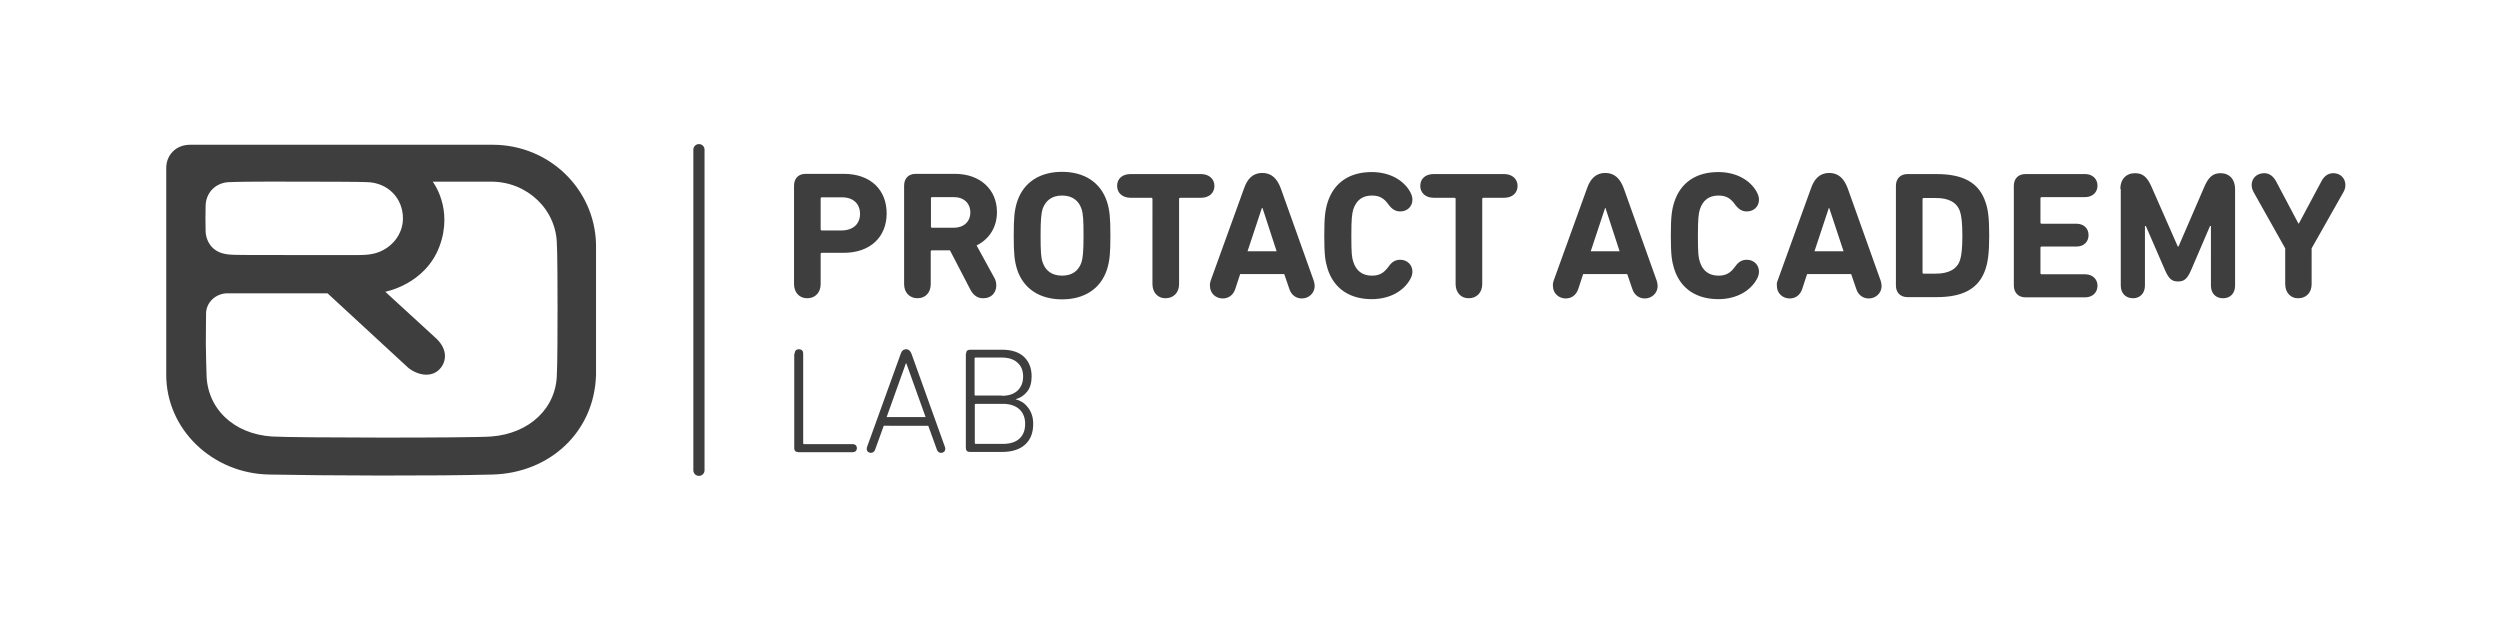 <?xml version="1.0" encoding="UTF-8"?>
<svg xmlns="http://www.w3.org/2000/svg" id="Ebene_1" viewBox="0 0 1117.4 278.3">
  <style>.st0{fill:#3f3e3e}</style>
  <path class="st0" d="M266.4 109.1c-.6-24.7-21-44.4-46.2-44.4H85c-6.5 0-10.7 4.7-10.7 10.4v92.4c0 24.5 20.7 44.1 45.9 44.6 25.1.5 74.9.7 100 0 25.4-.7 45.5-18.9 46.2-44.6v-58.4zM91.9 91.8c.1-2.8 1.2-5.4 3.1-7.3 2-2 4.8-3.1 7.8-3.1 1.8-.1 8.5-.3 33.3-.2 24.9 0 27.8.2 27.8.2 9.6.2 16.2 7.3 16.2 16.2 0 7.5-5.5 13.9-12.8 15.7-3.7.9-6.7.7-17.3.7h-13.9c-23 0-31.9 0-33.3-.2-3.6-.3-6.1-1.3-8.1-3.4-1.7-1.9-2.7-4.3-2.8-7-.1-2.9-.1-8.7 0-11.6zm157 75c0 15.6-12.3 27-29.3 28.3-8.6.7-88.8.6-98 0-17.3-1.1-29.3-12.7-29.3-28.3 0 0-.3-9.1-.3-13.3 0-4.2.1-13.3.1-13.3 0-5 4.3-9.1 9.6-9.1h44.7s32 29.5 36.2 33.4c4.6 3.5 10.4 4.2 13.9.5 3.3-3.5 3.5-9-1.5-13.7l-22.8-20.9s17.8-3.2 24.2-20.2c6.4-17-3-29-3-29h26.2c16.2 0 29.3 12.7 29.3 28.3 0 0 .3 2.3.3 28.6s-.3 28.7-.3 28.7zm63.5 45.9c-1.4 0-2.5-1.1-2.5-2.5V66.9c0-1.4 1.1-2.5 2.5-2.5s2.5 1.1 2.5 2.5v143.3c0 1.4-1.1 2.5-2.5 2.5zm42.5-85.7V83c0-3.2 1.9-5.3 5.2-5.3h17c12.1 0 19.2 7.2 19.2 17.7 0 10.4-7.2 17.6-19.2 17.6h-9.8c-.3 0-.5.2-.5.5V127c0 3.8-2.5 6.3-5.9 6.3-3.5.1-6-2.5-6-6.3zm29.5-31.4c0-4.5-3-7.4-8-7.4h-9.1c-.3 0-.5.2-.5.5v13.8c0 .3.2.5.5.5h9.1c5-.1 8-3 8-7.4zm49.4 34l-9.2-17.7h-8.1c-.3 0-.5.2-.5.5V127c0 3.8-2.4 6.3-5.9 6.3s-6-2.5-6-6.3V83c0-3.2 1.9-5.3 5.2-5.3h17.5c11.3 0 18.8 7 18.8 17.1 0 6.7-3.4 12.1-9.1 14.9l8 14.6c.6 1.1.8 2.2.8 3.3 0 3.1-2.1 5.7-5.7 5.7-2.4.1-4.4-1.1-5.8-3.7zm-.1-34.6c0-4.2-2.9-6.9-7.4-6.9h-9.7c-.3 0-.5.2-.5.5v12.7c0 .3.2.5.5.5h9.7c4.4 0 7.4-2.7 7.4-6.8zm20.9 25.4c-1.2-3.9-1.5-7-1.5-15.1s.3-11.2 1.5-15.1c2.9-8.9 10.4-13.4 20.1-13.4s17.2 4.5 20.1 13.4c1.2 3.9 1.5 7 1.5 15.1s-.3 11.2-1.5 15.1c-2.9 8.9-10.4 13.4-20.1 13.4s-17.2-4.5-20.1-13.4zm28.8-3.2c.6-2 .9-4.8.9-11.9 0-7.1-.2-9.9-.9-11.9-1.2-3.7-4.1-6-8.7-6s-7.4 2.3-8.7 6c-.6 2-.9 4.8-.9 11.9 0 7.1.2 9.9.9 11.9 1.2 3.7 4.1 6 8.7 6s7.4-2.2 8.7-6zm31.7 9.8V88.9c0-.3-.2-.5-.5-.5h-9.3c-3.6 0-6-2.2-6-5.3 0-3.2 2.3-5.3 6-5.3h31.5c3.6 0 6 2.2 6 5.3 0 3.1-2.3 5.3-6 5.3h-9.3c-.3 0-.5.2-.5.5V127c0 3.8-2.5 6.3-6 6.3-3.4.1-5.9-2.5-5.9-6.3zm26-1.5L556 84.3c1.5-4.4 4-7 8.2-7 4.2 0 6.7 2.6 8.3 7l14.7 41.2c.2.6.4 1.5.4 2.3 0 3.4-2.8 5.6-5.7 5.6-2.6 0-4.7-1.5-5.6-4.2l-2.3-6.7h-19.7l-2.2 6.7c-.9 2.7-3 4.2-5.6 4.2-3 0-5.7-2.2-5.7-5.6-.1-.8.1-1.7.3-2.3zm29.5-13.2L564.3 93h-.3l-6.4 19.3h13zm21.3-7c0-8.4.4-11.3 1.5-14.9 2.9-9 10-13.5 19.7-13.5 8.3 0 14.3 3.8 17.1 8.7.6 1.1 1.1 2.3 1.1 3.6 0 3.2-2.4 5.3-5.4 5.3-2 0-3.6-.8-5.3-3.1-2-2.8-4-4-7.4-4-4.5 0-7 2.3-8.3 6.1-.6 2-.9 4-.9 11.8 0 7.9.2 9.8.9 11.8 1.2 3.7 3.8 6.1 8.3 6.1 3.5 0 5.4-1.3 7.4-4 1.6-2.3 3.2-3.1 5.3-3.1 3 0 5.4 2.2 5.4 5.3 0 1.3-.4 2.4-1.1 3.6-2.8 4.9-8.8 8.7-17.1 8.7-9.6 0-16.8-4.5-19.7-13.5-1.1-3.6-1.5-6.4-1.5-14.9zm58.7 21.7V88.9c0-.3-.2-.5-.5-.5h-9.3c-3.6 0-6-2.2-6-5.3 0-3.2 2.3-5.3 6-5.3h31.5c3.6 0 6 2.2 6 5.3 0 3.1-2.3 5.3-6 5.3H663c-.3 0-.5.2-.5.5V127c0 3.8-2.5 6.3-6 6.3-3.4.1-5.9-2.5-5.9-6.3zm43.8-1.5l14.9-41.2c1.5-4.4 4-7 8.2-7 4.2 0 6.7 2.6 8.3 7l14.7 41.2c.2.6.4 1.5.4 2.3 0 3.4-2.8 5.6-5.7 5.6-2.6 0-4.7-1.5-5.6-4.2l-2.3-6.7h-19.7l-2.2 6.7c-.9 2.7-3 4.2-5.6 4.2-3 0-5.7-2.2-5.7-5.6-.1-.8.1-1.7.3-2.3zm29.5-13.2L717.6 93h-.2l-6.4 19.3h12.9zm22.9-7c0-8.4.4-11.3 1.5-14.9 2.9-9 10-13.5 19.7-13.5 8.3 0 14.3 3.8 17.1 8.7.6 1.1 1.1 2.3 1.1 3.6 0 3.2-2.4 5.3-5.4 5.3-2 0-3.6-.8-5.3-3.1-2-2.8-4-4-7.4-4-4.5 0-7 2.3-8.3 6.1-.6 2-.9 4-.9 11.8 0 7.9.2 9.8.9 11.8 1.2 3.7 3.8 6.1 8.3 6.1 3.5 0 5.4-1.3 7.4-4 1.6-2.3 3.2-3.1 5.3-3.1 3 0 5.4 2.2 5.4 5.3 0 1.3-.4 2.4-1.1 3.6-2.8 4.9-8.8 8.7-17.1 8.7-9.6 0-16.8-4.5-19.7-13.5-1.1-3.6-1.5-6.4-1.5-14.9zm47.7 20.2l14.9-41.2c1.5-4.4 4-7 8.2-7 4.2 0 6.7 2.6 8.3 7l14.7 41.2c.2.6.4 1.5.4 2.3 0 3.4-2.8 5.6-5.7 5.6-2.6 0-4.7-1.5-5.6-4.2l-2.3-6.7h-19.7l-2.2 6.7c-.9 2.7-3 4.2-5.6 4.2-3 0-5.7-2.2-5.7-5.6-.1-.8 0-1.7.3-2.3zm29.5-13.2L817.6 93h-.2l-6.4 19.3h13zm23.4-29.2c0-3.2 1.9-5.3 5.2-5.3h13c11.7 0 19 3.7 21.9 12.7 1.1 3.2 1.6 7 1.6 14.8 0 7.9-.6 11.7-1.6 14.8-2.9 9-10.2 12.7-21.9 12.7h-13c-3.2 0-5.2-2-5.2-5.2V83.1zm12.4 39.2h5.5c5.5 0 9.5-1.9 10.8-6.2.6-1.9 1-5.1 1-10.7s-.4-8.8-1-10.7c-1.4-4.4-5.3-6.2-10.8-6.2h-5.5c-.3 0-.5.2-.5.5v32.9c0 .2.2.4.5.4zm40.3-39.2c0-3.2 1.9-5.3 5.2-5.3H932c3.3 0 5.5 2.2 5.5 5.2 0 2.9-2.2 5.1-5.5 5.1h-19.5c-.3 0-.5.2-.5.5v10.9c0 .3.2.5.5.5h15.6c3.3 0 5.4 2.1 5.4 5.1 0 3-2.1 5.1-5.4 5.1h-15.6c-.3 0-.5.2-.5.5v11.4c0 .3.2.5.5.5H932c3.3 0 5.5 2.2 5.5 5.1 0 3-2.2 5.2-5.5 5.2h-26.7c-3.2 0-5.2-2.1-5.2-5.3V83.1zm47.6 1.4c0-4.4 2.6-7.1 6.6-7.1 3.6 0 5.5 1.9 7.4 6.2l11.7 26.6h.3l11.5-26.6c1.8-4.2 3.7-6.2 7.3-6.2 4 0 6.5 2.8 6.5 7.1v43.1c0 3.6-2.2 5.7-5.4 5.7s-5.4-2.1-5.4-5.7V101h-.4l-8.5 19.8c-1.7 3.9-3.1 5-5.8 5s-4.1-1.1-5.8-5l-8.6-19.8h-.4v26.6c0 3.6-2.3 5.7-5.3 5.7-3.2 0-5.5-2.1-5.5-5.7V84.5zm73.7 42.5v-16l-14.1-25.1c-.6-1.1-.9-2.2-.9-3.2 0-3.1 2.4-5.3 5.6-5.3 2.3 0 4 1.3 5.3 3.6l10 18.9h.2l10.1-18.9c1.2-2.3 3-3.6 5.3-3.6 3.2 0 5.4 2.3 5.4 5.3 0 1.1-.3 2.2-.9 3.2l-14.2 25.1v16c0 3.9-2.5 6.3-6 6.3-3.2.1-5.8-2.4-5.8-6.3zm-666.2 31.1c0-.7.2-1.2.5-1.5.4-.4.8-.5 1.4-.5.6 0 1.1.2 1.4.5.4.4.5.9.5 1.5v40c0 .3.1.4.4.4h21.7c.6 0 1.1.2 1.4.5s.5.8.5 1.3-.2 1-.5 1.3-.8.5-1.4.5h-24.2c-1.2 0-1.9-.6-1.9-1.8v-42.2zm32.2 42.5c0-.2 0-.5.1-.7l15.1-41.8c.4-1.3 1.3-2 2.4-2 1.1 0 1.9.7 2.4 2l15 41.8c.1.3.1.5.1.7 0 .5-.2 1-.5 1.3-.4.3-.8.5-1.3.5-.9 0-1.5-.4-1.9-1.3l-3.9-10.8H395l-3.9 10.8c-.4.9-1 1.3-1.9 1.3-.5 0-.9-.2-1.3-.5-.3-.3-.5-.8-.5-1.3zm26.3-14.2l-8.6-24h-.2l-8.6 24h17.4zm18.1-28.3c0-1.2.6-1.8 1.9-1.8h14.1c4.4 0 7.7 1.1 9.9 3.2 2.3 2.2 3.4 5.1 3.4 8.7 0 2.8-.6 5-1.9 6.7-1.3 1.7-3 2.9-5.2 3.5v.1c.9.2 1.7.5 2.7 1.1.9.5 1.8 1.3 2.5 2.2.8.9 1.4 2 1.9 3.3.5 1.3.7 2.8.7 4.4 0 4-1.2 7-3.6 9.2-2.4 2.2-5.9 3.3-10.4 3.3h-14.2c-1.3 0-1.9-.6-1.9-1.8v-42.1zm16 18.8c3.1 0 5.4-.8 7.1-2.4 1.6-1.6 2.4-3.6 2.4-6.2s-.8-4.7-2.5-6.2c-1.6-1.5-4-2.3-7.1-2.3H436c-.3 0-.4.1-.4.4v16.2c0 .3.1.4.4.4h11.8zM435.7 198c0 .3.1.4.4.4h12.1c3.3 0 5.8-.8 7.5-2.4 1.7-1.6 2.5-3.8 2.5-6.5s-.8-4.9-2.5-6.5c-1.7-1.6-4.2-2.5-7.5-2.5h-12.1c-.3 0-.4.1-.4.4V198z"></path>
</svg>

